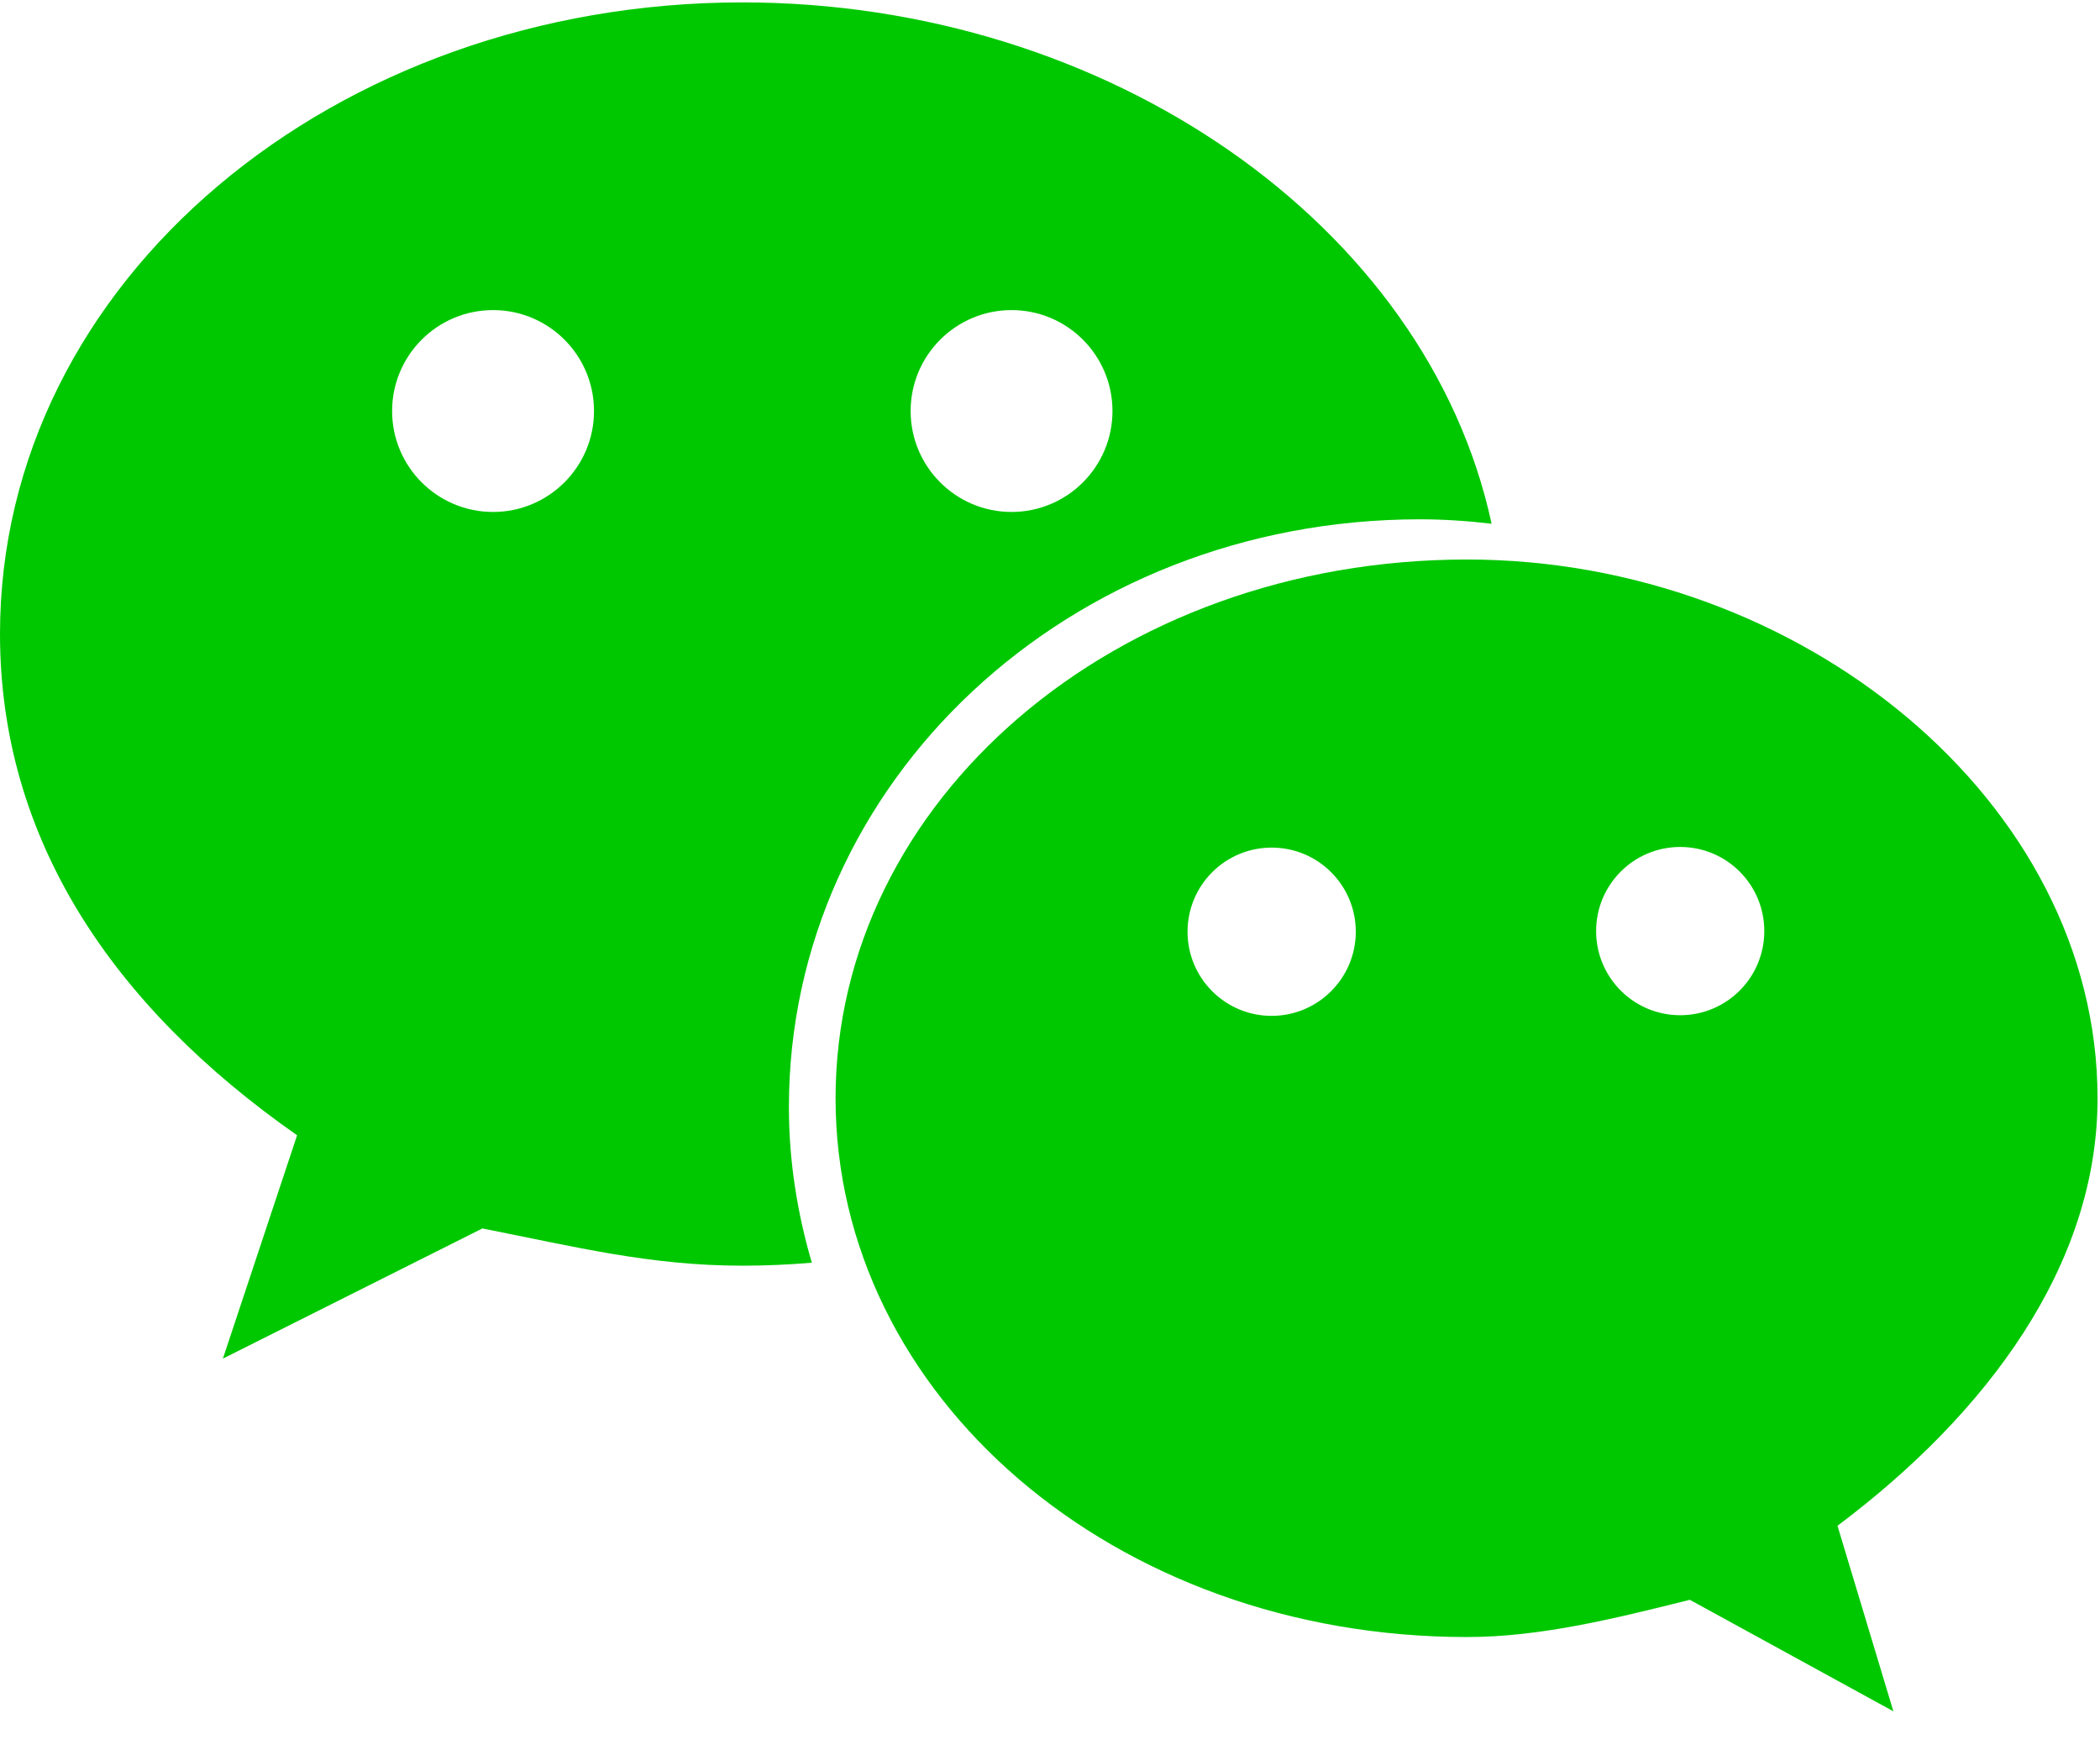 <?xml version="1.0" encoding="UTF-8"?>
<svg width="36px" height="30px" viewBox="0 0 36 30" version="1.1" xmlns="http://www.w3.org/2000/svg">
  <title>weixin</title>
  <g id="页面-1" stroke="none" stroke-width="1" fill="none" fill-rule="evenodd">
    <g id="移动代理备份" transform="translate(-767, -1528)" fill="#00C800">
      <g id="编组-22" transform="translate(710, 1206)">
        <g id="编组-20" transform="translate(38, 276)">
          <g id="编组-3" transform="translate(19, 46)">
            <g id="weixin" transform="translate(0, -0)">
              <path
                d="M35.958,18.824 C35.958,13.735 30.865,9.59 25.149,9.59 C19.093,9.59 14.324,13.739 14.324,18.824 C14.324,23.921 19.093,28.059 25.149,28.059 C26.417,28.059 27.697,27.738 28.969,27.421 L32.458,29.332 L31.5,26.152 C34.055,24.235 35.958,21.694 35.958,18.824 Z M21.8,17.412 C21.003,17.412 20.358,16.766 20.358,15.97 C20.358,15.173 21.003,14.528 21.8,14.528 C22.597,14.528 23.242,15.173 23.242,15.97 C23.242,16.763 22.597,17.412 21.8,17.412 Z M28.804,17.401 C28.007,17.401 27.362,16.756 27.362,15.959 C27.362,15.162 28.007,14.517 28.804,14.517 C29.6,14.517 30.245,15.162 30.245,15.959 C30.245,16.756 29.6,17.401 28.804,17.401 Z"
                id="Fill-1"></path>
              <path
                d="M12.728,0.041 C5.731,0.041 0,4.81 0,10.866 C0,14.362 1.907,17.231 5.093,19.459 L3.821,23.287 L8.269,21.056 C9.862,21.369 11.138,21.694 12.728,21.694 C13.128,21.694 13.524,21.676 13.917,21.643 C13.668,20.793 13.524,19.902 13.524,18.976 C13.524,13.414 18.3,8.901 24.345,8.901 C24.759,8.901 25.167,8.93 25.57,8.977 C24.467,3.851 18.985,0.041 12.728,0.041 Z M8.453,8.775 C7.497,8.775 6.722,8 6.722,7.045 C6.722,6.09 7.497,5.315 8.453,5.315 C9.408,5.315 10.183,6.09 10.183,7.045 C10.183,8 9.408,8.775 8.453,8.775 Z M17.341,8.775 C16.386,8.775 15.611,8 15.611,7.045 C15.611,6.09 16.386,5.315 17.341,5.315 C18.296,5.315 19.071,6.09 19.071,7.045 C19.071,8 18.296,8.775 17.341,8.775 Z"
                id="Fill-2"></path>
            </g>
          </g>
        </g>
      </g>
    </g>
  </g>
</svg>
